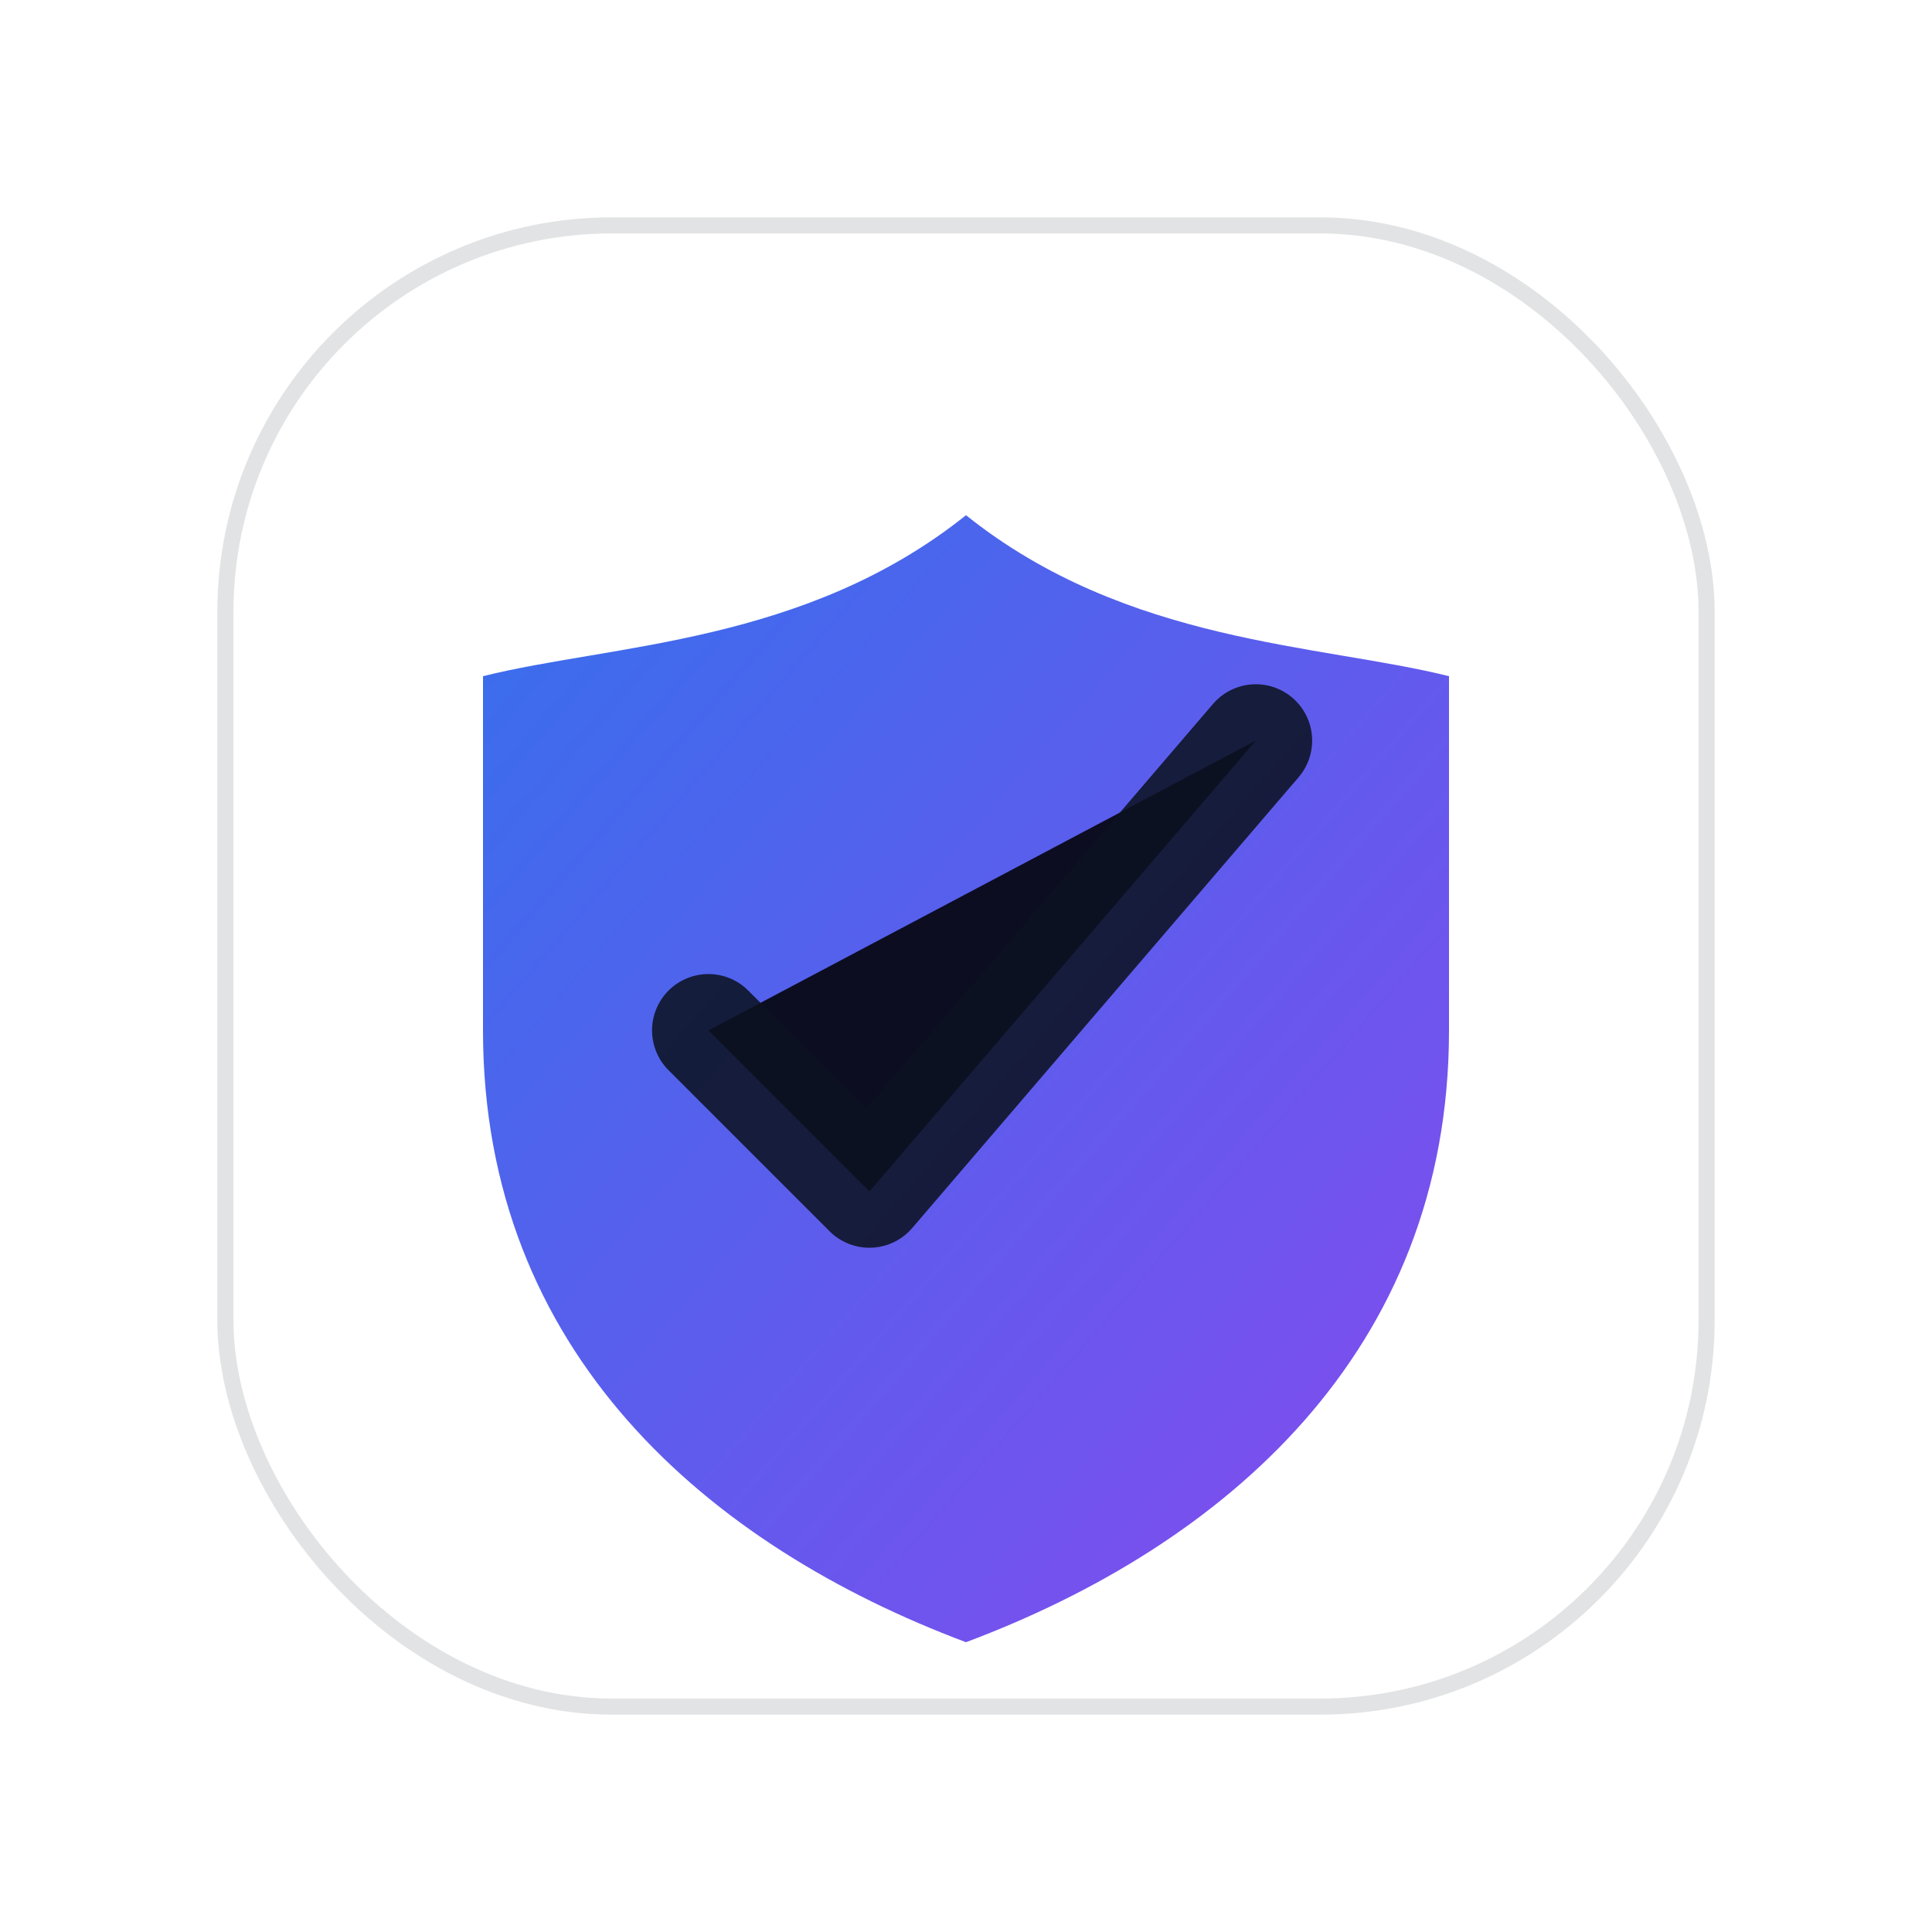 <svg xmlns="http://www.w3.org/2000/svg" width="120" height="120" viewBox="0 0 120 120"><defs>
      <linearGradient id="p" x1="0" x2="1" y1="0" y2="1">
        <stop offset="0" stop-color="#2563eb"/>
        <stop offset="1" stop-color="#7c3aed"/>
      </linearGradient>
      <filter id="sh" x="-30%" y="-30%" width="160%" height="160%">
        <feDropShadow dx="0" dy="6" stdDeviation="8" flood-color="#0b1220" flood-opacity="0.12"/>
      </filter>
    </defs>
    <rect x="14" y="14" width="92" height="92" rx="24" fill="#ffffff" stroke="rgba(11,18,32,0.12)" filter="url(#sh)"/>
    <path d="M60 32c10 8 22 8 30 10v22c0 20-14 32-30 38C44 96 30 84 30 64V42c8-2 20-2 30-10z"
          fill="url(#p)" opacity="0.92"/>
    <path d="M44 64l10 10 24-28" stroke="#0b1220" stroke-width="7" stroke-linecap="round" stroke-linejoin="round" opacity="0.86"/>
</svg>